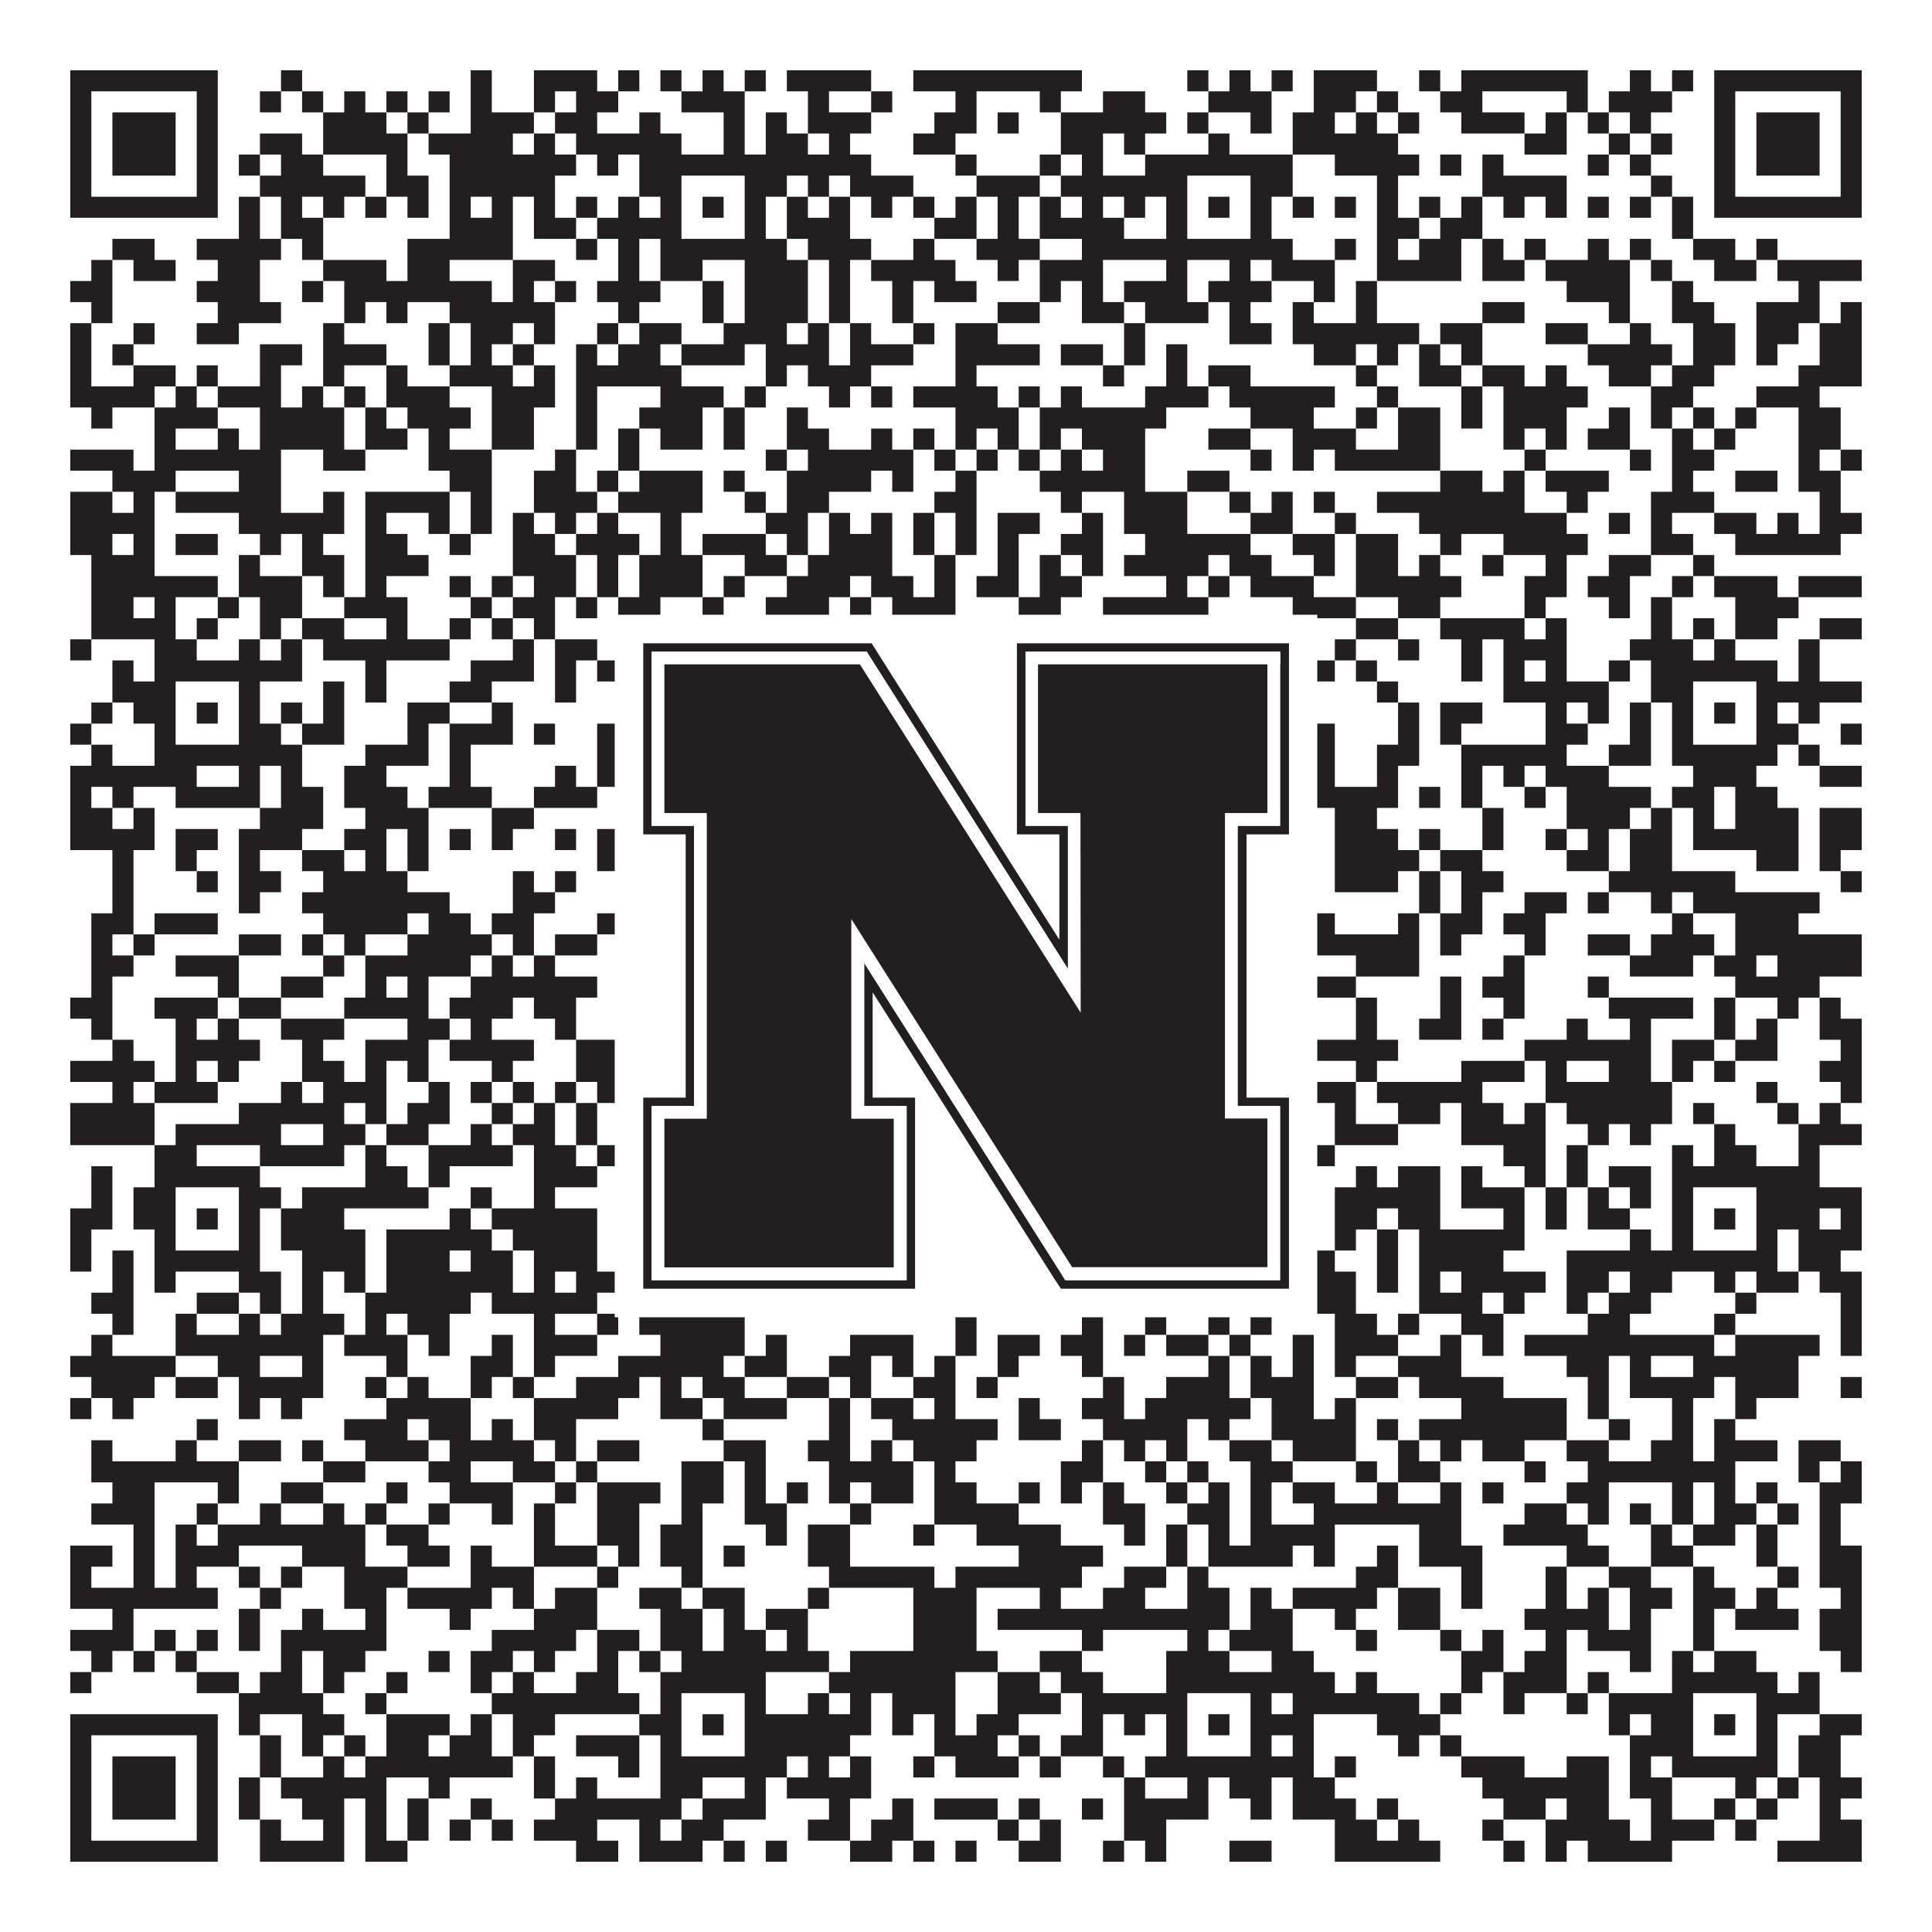 <?xml version="1.0"?>
<svg xmlns="http://www.w3.org/2000/svg" xmlns:xlink="http://www.w3.org/1999/xlink" version="1.1" width="1100px" height="1100px" viewBox="0 0 1100 1100"><rect x="0" y="0" width="1100" height="1100" fill="#ffffff" fill-opacity="1"/><path fill="#231f20" fill-opacity="1" d="M40,40L124,40L124,52L40,52ZM160,40L172,40L172,52L160,52ZM268,40L280,40L280,52L268,52ZM304,40L340,40L340,52L304,52ZM352,40L364,40L364,52L352,52ZM376,40L388,40L388,52L376,52ZM400,40L412,40L412,52L400,52ZM424,40L436,40L436,52L424,52ZM448,40L496,40L496,52L448,52ZM520,40L616,40L616,52L520,52ZM676,40L688,40L688,52L676,52ZM700,40L712,40L712,52L700,52ZM724,40L736,40L736,52L724,52ZM748,40L784,40L784,52L748,52ZM808,40L820,40L820,52L808,52ZM832,40L904,40L904,52L832,52ZM928,40L940,40L940,52L928,52ZM952,40L964,40L964,52L952,52ZM976,40L1060,40L1060,52L976,52ZM40,52L52,52L52,64L40,64ZM112,52L124,52L124,64L112,64ZM148,52L160,52L160,64L148,64ZM172,52L184,52L184,64L172,64ZM196,52L208,52L208,64L196,64ZM220,52L232,52L232,64L220,64ZM244,52L256,52L256,64L244,64ZM268,52L280,52L280,64L268,64ZM304,52L316,52L316,64L304,64ZM328,52L352,52L352,64L328,64ZM388,52L424,52L424,64L388,64ZM460,52L472,52L472,64L460,64ZM496,52L508,52L508,64L496,64ZM544,52L556,52L556,64L544,64ZM592,52L604,52L604,64L592,64ZM628,52L652,52L652,64L628,64ZM688,52L724,52L724,64L688,64ZM748,52L772,52L772,64L748,64ZM784,52L796,52L796,64L784,64ZM820,52L844,52L844,64L820,64ZM892,52L904,52L904,64L892,64ZM916,52L952,52L952,64L916,64ZM976,52L988,52L988,64L976,64ZM1048,52L1060,52L1060,64L1048,64ZM40,64L52,64L52,76L40,76ZM64,64L100,64L100,76L64,76ZM112,64L124,64L124,76L112,76ZM184,64L220,64L220,76L184,76ZM232,64L244,64L244,76L232,76ZM268,64L304,64L304,76L268,76ZM316,64L340,64L340,76L316,76ZM364,64L376,64L376,76L364,76ZM412,64L424,64L424,76L412,76ZM436,64L448,64L448,76L436,76ZM460,64L496,64L496,76L460,76ZM532,64L556,64L556,76L532,76ZM568,64L580,64L580,76L568,76ZM604,64L664,64L664,76L604,76ZM676,64L688,64L688,76L676,76ZM712,64L724,64L724,76L712,76ZM736,64L760,64L760,76L736,76ZM772,64L784,64L784,76L772,76ZM796,64L808,64L808,76L796,76ZM832,64L868,64L868,76L832,76ZM880,64L892,64L892,76L880,76ZM904,64L916,64L916,76L904,76ZM928,64L940,64L940,76L928,76ZM976,64L988,64L988,76L976,76ZM1000,64L1036,64L1036,76L1000,76ZM1048,64L1060,64L1060,76L1048,76ZM40,76L52,76L52,88L40,88ZM64,76L100,76L100,88L64,88ZM112,76L124,76L124,88L112,88ZM148,76L172,76L172,88L148,88ZM184,76L232,76L232,88L184,88ZM244,76L292,76L292,88L244,88ZM304,76L316,76L316,88L304,88ZM328,76L388,76L388,88L328,88ZM412,76L424,76L424,88L412,88ZM436,76L460,76L460,88L436,88ZM472,76L484,76L484,88L472,88ZM520,76L544,76L544,88L520,88ZM604,76L628,76L628,88L604,88ZM640,76L652,76L652,88L640,88ZM688,76L700,76L700,88L688,88ZM736,76L796,76L796,88L736,88ZM868,76L892,76L892,88L868,88ZM916,76L928,76L928,88L916,88ZM940,76L952,76L952,88L940,88ZM976,76L988,76L988,88L976,88ZM1000,76L1036,76L1036,88L1000,88ZM1048,76L1060,76L1060,88L1048,88ZM40,88L52,88L52,100L40,100ZM64,88L100,88L100,100L64,100ZM112,88L124,88L124,100L112,100ZM136,88L148,88L148,100L136,100ZM160,88L184,88L184,100L160,100ZM220,88L232,88L232,100L220,100ZM256,88L328,88L328,100L256,100ZM340,88L352,88L352,100L340,100ZM364,88L496,88L496,100L364,100ZM544,88L556,88L556,100L544,100ZM592,88L604,88L604,100L592,100ZM616,88L628,88L628,100L616,100ZM652,88L736,88L736,100L652,100ZM760,88L808,88L808,100L760,100ZM820,88L832,88L832,100L820,100ZM844,88L856,88L856,100L844,100ZM904,88L916,88L916,100L904,100ZM928,88L940,88L940,100L928,100ZM976,88L988,88L988,100L976,100ZM1000,88L1036,88L1036,100L1000,100ZM1048,88L1060,88L1060,100L1048,100ZM40,100L52,100L52,112L40,112ZM112,100L124,100L124,112L112,112ZM148,100L208,100L208,112L148,112ZM220,100L244,100L244,112L220,112ZM256,100L316,100L316,112L256,112ZM364,100L388,100L388,112L364,112ZM424,100L448,100L448,112L424,112ZM460,100L472,100L472,112L460,112ZM484,100L520,100L520,112L484,112ZM556,100L592,100L592,112L556,112ZM604,100L676,100L676,112L604,112ZM712,100L736,100L736,112L712,112ZM784,100L796,100L796,112L784,112ZM844,100L892,100L892,112L844,112ZM940,100L952,100L952,112L940,112ZM976,100L988,100L988,112L976,112ZM1048,100L1060,100L1060,112L1048,112ZM40,112L124,112L124,124L40,124ZM136,112L148,112L148,124L136,124ZM160,112L172,112L172,124L160,124ZM184,112L196,112L196,124L184,124ZM208,112L220,112L220,124L208,124ZM232,112L244,112L244,124L232,124ZM256,112L268,112L268,124L256,124ZM280,112L292,112L292,124L280,124ZM304,112L316,112L316,124L304,124ZM328,112L340,112L340,124L328,124ZM352,112L364,112L364,124L352,124ZM376,112L388,112L388,124L376,124ZM400,112L412,112L412,124L400,124ZM424,112L436,112L436,124L424,124ZM448,112L460,112L460,124L448,124ZM472,112L484,112L484,124L472,124ZM496,112L508,112L508,124L496,124ZM520,112L532,112L532,124L520,124ZM544,112L556,112L556,124L544,124ZM568,112L580,112L580,124L568,124ZM592,112L604,112L604,124L592,124ZM616,112L628,112L628,124L616,124ZM640,112L652,112L652,124L640,124ZM664,112L676,112L676,124L664,124ZM688,112L700,112L700,124L688,124ZM712,112L724,112L724,124L712,124ZM736,112L748,112L748,124L736,124ZM760,112L772,112L772,124L760,124ZM784,112L796,112L796,124L784,124ZM808,112L820,112L820,124L808,124ZM832,112L844,112L844,124L832,124ZM856,112L868,112L868,124L856,124ZM880,112L892,112L892,124L880,124ZM904,112L916,112L916,124L904,124ZM928,112L940,112L940,124L928,124ZM952,112L964,112L964,124L952,124ZM976,112L1060,112L1060,124L976,124ZM136,124L148,124L148,136L136,136ZM160,124L184,124L184,136L160,136ZM256,124L292,124L292,136L256,136ZM304,124L328,124L328,136L304,136ZM340,124L388,124L388,136L340,136ZM424,124L436,124L436,136L424,136ZM448,124L484,124L484,136L448,136ZM532,124L556,124L556,136L532,136ZM568,124L580,124L580,136L568,136ZM592,124L640,124L640,136L592,136ZM664,124L676,124L676,136L664,136ZM712,124L724,124L724,136L712,136ZM784,124L808,124L808,136L784,136ZM820,124L844,124L844,136L820,136ZM952,124L964,124L964,136L952,136ZM64,136L88,136L88,148L64,148ZM112,136L160,136L160,148L112,148ZM172,136L184,136L184,148L172,148ZM232,136L292,136L292,148L232,148ZM328,136L340,136L340,148L328,148ZM352,136L364,136L364,148L352,148ZM376,136L448,136L448,148L376,148ZM460,136L496,136L496,148L460,148ZM520,136L532,136L532,148L520,148ZM556,136L592,136L592,148L556,148ZM616,136L736,136L736,148L616,148ZM760,136L772,136L772,148L760,148ZM784,136L796,136L796,148L784,148ZM808,136L832,136L832,148L808,148ZM844,136L856,136L856,148L844,148ZM868,136L880,136L880,148L868,148ZM904,136L916,136L916,148L904,148ZM928,136L940,136L940,148L928,148ZM964,136L988,136L988,148L964,148ZM1000,136L1012,136L1012,148L1000,148ZM52,148L64,148L64,160L52,160ZM76,148L100,148L100,160L76,160ZM124,148L148,148L148,160L124,160ZM184,148L220,148L220,160L184,160ZM232,148L256,148L256,160L232,160ZM292,148L316,148L316,160L292,160ZM352,148L364,148L364,160L352,160ZM376,148L400,148L400,160L376,160ZM424,148L460,148L460,160L424,160ZM472,148L484,148L484,160L472,160ZM496,148L544,148L544,160L496,160ZM568,148L580,148L580,160L568,160ZM592,148L628,148L628,160L592,160ZM664,148L676,148L676,160L664,160ZM700,148L712,148L712,160L700,160ZM724,148L760,148L760,160L724,160ZM784,148L832,148L832,160L784,160ZM844,148L868,148L868,160L844,160ZM880,148L928,148L928,160L880,160ZM940,148L952,148L952,160L940,160ZM976,148L1000,148L1000,160L976,160ZM1012,148L1060,148L1060,160L1012,160ZM40,160L64,160L64,172L40,172ZM112,160L148,160L148,172L112,172ZM172,160L184,160L184,172L172,172ZM196,160L280,160L280,172L196,172ZM292,160L304,160L304,172L292,172ZM316,160L328,160L328,172L316,172ZM340,160L376,160L376,172L340,172ZM400,160L412,160L412,172L400,172ZM424,160L460,160L460,172L424,172ZM472,160L484,160L484,172L472,172ZM508,160L520,160L520,172L508,172ZM532,160L556,160L556,172L532,172ZM592,160L604,160L604,172L592,172ZM616,160L628,160L628,172L616,172ZM640,160L676,160L676,172L640,172ZM688,160L724,160L724,172L688,172ZM748,160L760,160L760,172L748,172ZM772,160L784,160L784,172L772,172ZM892,160L928,160L928,172L892,172ZM952,160L964,160L964,172L952,172ZM1024,160L1036,160L1036,172L1024,172ZM52,172L64,172L64,184L52,184ZM124,172L160,172L160,184L124,184ZM196,172L208,172L208,184L196,184ZM220,172L232,172L232,184L220,184ZM256,172L316,172L316,184L256,184ZM352,172L364,172L364,184L352,184ZM400,172L412,172L412,184L400,184ZM424,172L460,172L460,184L424,184ZM472,172L484,172L484,184L472,184ZM508,172L520,172L520,184L508,184ZM568,172L592,172L592,184L568,184ZM616,172L640,172L640,184L616,184ZM652,172L688,172L688,184L652,184ZM700,172L712,172L712,184L700,184ZM736,172L748,172L748,184L736,184ZM772,172L784,172L784,184L772,184ZM844,172L868,172L868,184L844,184ZM916,172L928,172L928,184L916,184ZM952,172L976,172L976,184L952,184ZM1000,172L1036,172L1036,184L1000,184ZM1048,172L1060,172L1060,184L1048,184ZM40,184L52,184L52,196L40,196ZM76,184L88,184L88,196L76,196ZM112,184L136,184L136,196L112,196ZM184,184L196,184L196,196L184,196ZM244,184L256,184L256,196L244,196ZM268,184L292,184L292,196L268,196ZM304,184L316,184L316,196L304,196ZM340,184L352,184L352,196L340,196ZM364,184L388,184L388,196L364,196ZM412,184L448,184L448,196L412,196ZM460,184L472,184L472,196L460,196ZM484,184L496,184L496,196L484,196ZM520,184L532,184L532,196L520,196ZM544,184L568,184L568,196L544,196ZM640,184L652,184L652,196L640,196ZM700,184L724,184L724,196L700,196ZM736,184L808,184L808,196L736,196ZM820,184L844,184L844,196L820,196ZM880,184L904,184L904,196L880,196ZM928,184L940,184L940,196L928,196ZM964,184L988,184L988,196L964,196ZM1000,184L1024,184L1024,196L1000,196ZM1036,184L1060,184L1060,196L1036,196ZM40,196L52,196L52,208L40,208ZM64,196L76,196L76,208L64,208ZM148,196L172,196L172,208L148,208ZM184,196L220,196L220,208L184,208ZM244,196L256,196L256,208L244,208ZM268,196L280,196L280,208L268,208ZM292,196L304,196L304,208L292,208ZM328,196L340,196L340,208L328,208ZM352,196L376,196L376,208L352,208ZM388,196L424,196L424,208L388,208ZM436,196L472,196L472,208L436,208ZM484,196L520,196L520,208L484,208ZM544,196L592,196L592,208L544,208ZM604,196L628,196L628,208L604,208ZM640,196L652,196L652,208L640,208ZM664,196L676,196L676,208L664,208ZM748,196L772,196L772,208L748,208ZM784,196L796,196L796,208L784,208ZM808,196L820,196L820,208L808,208ZM832,196L844,196L844,208L832,208ZM904,196L952,196L952,208L904,208ZM964,196L988,196L988,208L964,208ZM1000,196L1012,196L1012,208L1000,208ZM1036,196L1060,196L1060,208L1036,208ZM40,208L52,208L52,220L40,220ZM76,208L100,208L100,220L76,220ZM112,208L124,208L124,220L112,220ZM148,208L160,208L160,220L148,220ZM184,208L196,208L196,220L184,220ZM220,208L232,208L232,220L220,220ZM256,208L292,208L292,220L256,220ZM304,208L316,208L316,220L304,220ZM328,208L388,208L388,220L328,220ZM436,208L448,208L448,220L436,220ZM460,208L496,208L496,220L460,220ZM544,208L556,208L556,220L544,220ZM628,208L640,208L640,220L628,220ZM664,208L676,208L676,220L664,220ZM688,208L712,208L712,220L688,220ZM772,208L784,208L784,220L772,220ZM808,208L832,208L832,220L808,220ZM844,208L868,208L868,220L844,220ZM880,208L892,208L892,220L880,220ZM916,208L940,208L940,220L916,220ZM952,208L976,208L976,220L952,220ZM1024,208L1060,208L1060,220L1024,220ZM40,220L88,220L88,232L40,232ZM100,220L112,220L112,232L100,232ZM124,220L160,220L160,232L124,232ZM172,220L184,220L184,232L172,232ZM196,220L208,220L208,232L196,232ZM220,220L256,220L256,232L220,232ZM280,220L316,220L316,232L280,232ZM328,220L340,220L340,232L328,232ZM376,220L412,220L412,232L376,232ZM424,220L436,220L436,232L424,232ZM472,220L484,220L484,232L472,232ZM496,220L508,220L508,232L496,232ZM520,220L568,220L568,232L520,232ZM580,220L592,220L592,232L580,232ZM604,220L616,220L616,232L604,232ZM652,220L688,220L688,232L652,232ZM700,220L760,220L760,232L700,232ZM784,220L796,220L796,232L784,232ZM832,220L844,220L844,232L832,232ZM856,220L904,220L904,232L856,232ZM940,220L964,220L964,232L940,232ZM1000,220L1036,220L1036,232L1000,232ZM52,232L64,232L64,244L52,244ZM88,232L124,232L124,244L88,244ZM148,232L196,232L196,244L148,244ZM208,232L220,232L220,244L208,244ZM232,232L268,232L268,244L232,244ZM280,232L304,232L304,244L280,244ZM328,232L340,232L340,244L328,244ZM364,232L400,232L400,244L364,244ZM412,232L424,232L424,244L412,244ZM448,232L460,232L460,244L448,244ZM544,232L580,232L580,244L544,244ZM592,232L664,232L664,244L592,244ZM712,232L748,232L748,244L712,244ZM772,232L784,232L784,244L772,244ZM796,232L820,232L820,244L796,244ZM832,232L844,232L844,244L832,244ZM856,232L892,232L892,244L856,244ZM916,232L928,232L928,244L916,244ZM940,232L952,232L952,244L940,244ZM964,232L976,232L976,244L964,244ZM988,232L1000,232L1000,244L988,244ZM1024,232L1048,232L1048,244L1024,244ZM88,244L100,244L100,256L88,256ZM124,244L136,244L136,256L124,256ZM148,244L196,244L196,256L148,256ZM208,244L232,244L232,256L208,256ZM244,244L256,244L256,256L244,256ZM280,244L304,244L304,256L280,256ZM328,244L340,244L340,256L328,256ZM352,244L364,244L364,256L352,256ZM376,244L400,244L400,256L376,256ZM412,244L424,244L424,256L412,256ZM448,244L472,244L472,256L448,256ZM496,244L508,244L508,256L496,256ZM520,244L532,244L532,256L520,256ZM544,244L556,244L556,256L544,256ZM568,244L580,244L580,256L568,256ZM592,244L604,244L604,256L592,256ZM616,244L652,244L652,256L616,256ZM688,244L712,244L712,256L688,256ZM736,244L772,244L772,256L736,256ZM796,244L820,244L820,256L796,256ZM856,244L868,244L868,256L856,256ZM880,244L892,244L892,256L880,256ZM904,244L928,244L928,256L904,256ZM952,244L964,244L964,256L952,256ZM976,244L988,244L988,256L976,256ZM1024,244L1048,244L1048,256L1024,256ZM40,256L76,256L76,268L40,268ZM88,256L160,256L160,268L88,268ZM184,256L208,256L208,268L184,268ZM244,256L280,256L280,268L244,268ZM316,256L328,256L328,268L316,268ZM352,256L364,256L364,268L352,268ZM436,256L448,256L448,268L436,268ZM460,256L520,256L520,268L460,268ZM532,256L544,256L544,268L532,268ZM556,256L568,256L568,268L556,268ZM580,256L592,256L592,268L580,268ZM604,256L616,256L616,268L604,268ZM628,256L652,256L652,268L628,268ZM712,256L724,256L724,268L712,268ZM736,256L748,256L748,268L736,268ZM760,256L820,256L820,268L760,268ZM868,256L880,256L880,268L868,268ZM928,256L940,256L940,268L928,268ZM952,256L976,256L976,268L952,268ZM1024,256L1036,256L1036,268L1024,268ZM1048,256L1060,256L1060,268L1048,268ZM64,268L100,268L100,280L64,280ZM136,268L160,268L160,280L136,280ZM256,268L280,268L280,280L256,280ZM304,268L328,268L328,280L304,280ZM340,268L352,268L352,280L340,280ZM364,268L400,268L400,280L364,280ZM412,268L424,268L424,280L412,280ZM448,268L496,268L496,280L448,280ZM508,268L520,268L520,280L508,280ZM544,268L556,268L556,280L544,280ZM592,268L652,268L652,280L592,280ZM676,268L700,268L700,280L676,280ZM820,268L844,268L844,280L820,280ZM856,268L868,268L868,280L856,280ZM880,268L916,268L916,280L880,280ZM952,268L964,268L964,280L952,280ZM988,268L1012,268L1012,280L988,280ZM1024,268L1048,268L1048,280L1024,280ZM40,280L64,280L64,292L40,292ZM76,280L88,280L88,292L76,292ZM100,280L160,280L160,292L100,292ZM184,280L196,280L196,292L184,292ZM208,280L256,280L256,292L208,292ZM268,280L280,280L280,292L268,292ZM304,280L340,280L340,292L304,292ZM352,280L400,280L400,292L352,292ZM424,280L436,280L436,292L424,292ZM448,280L472,280L472,292L448,292ZM532,280L556,280L556,292L532,292ZM604,280L616,280L616,292L604,292ZM640,280L676,280L676,292L640,292ZM700,280L712,280L712,292L700,292ZM724,280L736,280L736,292L724,292ZM748,280L760,280L760,292L748,292ZM784,280L868,280L868,292L784,292ZM892,280L904,280L904,292L892,292ZM940,280L976,280L976,292L940,292ZM1036,280L1048,280L1048,292L1036,292ZM40,292L88,292L88,304L40,304ZM136,292L196,292L196,304L136,304ZM208,292L220,292L220,304L208,304ZM244,292L256,292L256,304L244,304ZM268,292L280,292L280,304L268,304ZM292,292L304,292L304,304L292,304ZM316,292L328,292L328,304L316,304ZM340,292L352,292L352,304L340,304ZM376,292L388,292L388,304L376,304ZM436,292L460,292L460,304L436,304ZM472,292L484,292L484,304L472,304ZM496,292L508,292L508,304L496,304ZM520,292L532,292L532,304L520,304ZM544,292L556,292L556,304L544,304ZM568,292L592,292L592,304L568,304ZM616,292L628,292L628,304L616,304ZM640,292L676,292L676,304L640,304ZM712,292L736,292L736,304L712,304ZM760,292L772,292L772,304L760,304ZM808,292L892,292L892,304L808,304ZM916,292L928,292L928,304L916,304ZM940,292L952,292L952,304L940,304ZM976,292L1000,292L1000,304L976,304ZM1012,292L1024,292L1024,304L1012,304ZM1036,292L1060,292L1060,304L1036,304ZM40,304L64,304L64,316L40,316ZM76,304L88,304L88,316L76,316ZM100,304L124,304L124,316L100,316ZM148,304L160,304L160,316L148,316ZM172,304L184,304L184,316L172,316ZM208,304L232,304L232,316L208,316ZM256,304L268,304L268,316L256,316ZM292,304L316,304L316,316L292,316ZM328,304L364,304L364,316L328,316ZM376,304L388,304L388,316L376,316ZM400,304L436,304L436,316L400,316ZM448,304L460,304L460,316L448,316ZM472,304L508,304L508,316L472,316ZM520,304L532,304L532,316L520,316ZM544,304L556,304L556,316L544,316ZM568,304L580,304L580,316L568,316ZM604,304L628,304L628,316L604,316ZM652,304L712,304L712,316L652,316ZM736,304L760,304L760,316L736,316ZM772,304L796,304L796,316L772,316ZM820,304L832,304L832,316L820,316ZM856,304L904,304L904,316L856,316ZM940,304L964,304L964,316L940,316ZM988,304L1048,304L1048,316L988,316ZM52,316L88,316L88,328L52,328ZM136,316L148,316L148,328L136,328ZM172,316L196,316L196,328L172,328ZM208,316L244,316L244,328L208,328ZM292,316L328,316L328,328L292,328ZM340,316L352,316L352,328L340,328ZM364,316L400,316L400,328L364,328ZM424,316L448,316L448,328L424,328ZM460,316L508,316L508,328L460,328ZM532,316L544,316L544,328L532,328ZM568,316L580,316L580,328L568,328ZM592,316L604,316L604,328L592,328ZM616,316L628,316L628,328L616,328ZM640,316L688,316L688,328L640,328ZM700,316L724,316L724,328L700,328ZM748,316L760,316L760,328L748,328ZM772,316L796,316L796,328L772,328ZM808,316L820,316L820,328L808,328ZM844,316L856,316L856,328L844,328ZM880,316L892,316L892,328L880,328ZM916,316L940,316L940,328L916,328ZM964,316L976,316L976,328L964,328ZM52,328L124,328L124,340L52,340ZM136,328L172,328L172,340L136,340ZM184,328L196,328L196,340L184,340ZM208,328L220,328L220,340L208,340ZM256,328L268,328L268,340L256,340ZM280,328L292,328L292,340L280,340ZM304,328L328,328L328,340L304,340ZM340,328L352,328L352,340L340,340ZM364,328L400,328L400,340L364,340ZM412,328L424,328L424,340L412,340ZM448,328L484,328L484,340L448,340ZM496,328L520,328L520,340L496,340ZM532,328L544,328L544,340L532,340ZM556,328L580,328L580,340L556,340ZM592,328L616,328L616,340L592,340ZM664,328L676,328L676,340L664,340ZM688,328L700,328L700,340L688,340ZM712,328L748,328L748,340L712,340ZM772,328L832,328L832,340L772,340ZM868,328L892,328L892,340L868,340ZM904,328L928,328L928,340L904,340ZM952,328L964,328L964,340L952,340ZM976,328L1012,328L1012,340L976,340ZM1024,328L1060,328L1060,340L1024,340ZM52,340L76,340L76,352L52,352ZM88,340L100,340L100,352L88,352ZM124,340L136,340L136,352L124,352ZM148,340L172,340L172,352L148,352ZM196,340L232,340L232,352L196,352ZM268,340L280,340L280,352L268,352ZM292,340L316,340L316,352L292,352ZM328,340L340,340L340,352L328,352ZM352,340L376,340L376,352L352,352ZM400,340L412,340L412,352L400,352ZM436,340L472,340L472,352L436,352ZM484,340L496,340L496,352L484,352ZM508,340L544,340L544,352L508,352ZM580,340L604,340L604,352L580,352ZM628,340L688,340L688,352L628,352ZM736,340L772,340L772,352L736,352ZM796,340L820,340L820,352L796,352ZM868,340L880,340L880,352L868,352ZM916,340L928,340L928,352L916,352ZM940,340L952,340L952,352L940,352ZM988,340L1024,340L1024,352L988,352ZM52,352L100,352L100,364L52,364ZM112,352L124,352L124,364L112,364ZM148,352L160,352L160,364L148,364ZM172,352L196,352L196,364L172,364ZM220,352L232,352L232,364L220,364ZM256,352L268,352L268,364L256,364ZM280,352L292,352L292,364L280,364ZM304,352L316,352L316,364L304,364ZM388,352L424,352L424,364L388,364ZM436,352L460,352L460,364L436,364ZM472,352L484,352L484,364L472,364ZM496,352L544,352L544,364L496,364ZM568,352L580,352L580,364L568,364ZM616,352L640,352L640,364L616,364ZM664,352L676,352L676,364L664,364ZM688,352L748,352L748,364L688,364ZM772,352L796,352L796,364L772,364ZM820,352L868,352L868,364L820,364ZM880,352L892,352L892,364L880,364ZM940,352L952,352L952,364L940,364ZM964,352L976,352L976,364L964,364ZM988,352L1012,352L1012,364L988,364ZM1036,352L1060,352L1060,364L1036,364ZM40,364L52,364L52,376L40,376ZM88,364L112,364L112,376L88,376ZM136,364L148,364L148,376L136,376ZM160,364L172,364L172,376L160,376ZM184,364L256,364L256,376L184,376ZM292,364L304,364L304,376L292,376ZM316,364L340,364L340,376L316,376ZM376,364L388,364L388,376L376,376ZM400,364L436,364L436,376L400,376ZM472,364L508,364L508,376L472,376ZM532,364L568,364L568,376L532,376ZM580,364L640,364L640,376L580,376ZM652,364L688,364L688,376L652,376ZM712,364L736,364L736,376L712,376ZM760,364L772,364L772,376L760,376ZM796,364L808,364L808,376L796,376ZM832,364L844,364L844,376L832,376ZM856,364L892,364L892,376L856,376ZM928,364L964,364L964,376L928,376ZM976,364L988,364L988,376L976,376ZM1024,364L1036,364L1036,376L1024,376ZM64,376L76,376L76,388L64,388ZM88,376L172,376L172,388L88,388ZM208,376L220,376L220,388L208,388ZM268,376L304,376L304,388L268,388ZM316,376L328,376L328,388L316,388ZM340,376L352,376L352,388L340,388ZM364,376L460,376L460,388L364,388ZM484,376L532,376L532,388L484,388ZM568,376L628,376L628,388L568,388ZM640,376L760,376L760,388L640,388ZM772,376L784,376L784,388L772,388ZM832,376L844,376L844,388L832,388ZM856,376L868,376L868,388L856,388ZM880,376L892,376L892,388L880,388ZM916,376L928,376L928,388L916,388ZM940,376L1012,376L1012,388L940,388ZM1024,376L1036,376L1036,388L1024,388ZM64,388L100,388L100,400L64,400ZM136,388L148,388L148,400L136,400ZM184,388L196,388L196,400L184,400ZM208,388L220,388L220,400L208,400ZM256,388L280,388L280,400L256,400ZM316,388L328,388L328,400L316,400ZM376,388L388,388L388,400L376,400ZM424,388L460,388L460,400L424,400ZM532,388L544,388L544,400L532,400ZM556,388L568,388L568,400L556,400ZM580,388L592,388L592,400L580,400ZM616,388L628,388L628,400L616,400ZM664,388L676,388L676,400L664,400ZM712,388L724,388L724,400L712,400ZM784,388L796,388L796,400L784,400ZM856,388L916,388L916,400L856,400ZM940,388L964,388L964,400L940,400ZM1000,388L1060,388L1060,400L1000,400ZM52,400L64,400L64,412L52,412ZM76,400L100,400L100,412L76,412ZM112,400L124,400L124,412L112,412ZM136,400L148,400L148,412L136,412ZM160,400L172,400L172,412L160,412ZM184,400L196,400L196,412L184,412ZM232,400L256,400L256,412L232,412ZM280,400L292,400L292,412L280,412ZM376,400L388,400L388,412L376,412ZM400,400L412,400L412,412L400,412ZM424,400L508,400L508,412L424,412ZM520,400L544,400L544,412L520,412ZM556,400L580,400L580,412L556,412ZM592,400L628,400L628,412L592,412ZM652,400L676,400L676,412L652,412ZM688,400L700,400L700,412L688,412ZM712,400L748,400L748,412L712,412ZM796,400L808,400L808,412L796,412ZM820,400L844,400L844,412L820,412ZM880,400L892,400L892,412L880,412ZM904,400L916,400L916,412L904,412ZM928,400L940,400L940,412L928,412ZM952,400L964,400L964,412L952,412ZM976,400L988,400L988,412L976,412ZM1000,400L1012,400L1012,412L1000,412ZM1024,400L1036,400L1036,412L1024,412ZM40,412L52,412L52,424L40,424ZM88,412L100,412L100,424L88,424ZM136,412L160,412L160,424L136,424ZM172,412L196,412L196,424L172,424ZM232,412L244,412L244,424L232,424ZM256,412L292,412L292,424L256,424ZM304,412L316,412L316,424L304,424ZM340,412L364,412L364,424L340,424ZM376,412L388,412L388,424L376,424ZM424,412L436,412L436,424L424,424ZM484,412L496,412L496,424L484,424ZM532,412L544,412L544,424L532,424ZM556,412L568,412L568,424L556,424ZM592,412L604,412L604,424L592,424ZM628,412L640,412L640,424L628,424ZM652,412L676,412L676,424L652,424ZM712,412L724,412L724,424L712,424ZM748,412L760,412L760,424L748,424ZM796,412L808,412L808,424L796,424ZM820,412L832,412L832,424L820,424ZM880,412L904,412L904,424L880,424ZM928,412L940,412L940,424L928,424ZM952,412L964,412L964,424L952,424ZM1000,412L1024,412L1024,424L1000,424ZM1048,412L1060,412L1060,424L1048,424ZM52,424L64,424L64,436L52,436ZM88,424L172,424L172,436L88,436ZM208,424L244,424L244,436L208,436ZM256,424L268,424L268,436L256,436ZM340,424L352,424L352,436L340,436ZM364,424L472,424L472,436L364,436ZM484,424L496,424L496,436L484,436ZM520,424L532,424L532,436L520,436ZM556,424L568,424L568,436L556,436ZM580,424L592,424L592,436L580,436ZM604,424L628,424L628,436L604,436ZM640,424L724,424L724,436L640,436ZM748,424L760,424L760,436L748,436ZM784,424L808,424L808,436L784,436ZM832,424L892,424L892,436L832,436ZM916,424L940,424L940,436L916,436ZM952,424L1012,424L1012,436L952,436ZM1024,424L1036,424L1036,436L1024,436ZM40,436L112,436L112,448L40,448ZM136,436L148,436L148,448L136,448ZM160,436L172,436L172,448L160,448ZM196,436L220,436L220,448L196,448ZM256,436L268,436L268,448L256,448ZM316,436L328,436L328,448L316,448ZM340,436L352,436L352,448L340,448ZM364,436L388,436L388,448L364,448ZM412,436L424,436L424,448L412,448ZM448,436L472,436L472,448L448,448ZM484,436L520,436L520,448L484,448ZM532,436L544,436L544,448L532,448ZM592,436L628,436L628,448L592,448ZM652,436L664,436L664,448L652,448ZM676,436L712,436L712,448L676,448ZM724,436L736,436L736,448L724,448ZM748,436L760,436L760,448L748,448ZM784,436L796,436L796,448L784,448ZM832,436L844,436L844,448L832,448ZM856,436L868,436L868,448L856,448ZM880,436L916,436L916,448L880,448ZM964,436L1000,436L1000,448L964,448ZM1036,436L1060,436L1060,448L1036,448ZM40,448L52,448L52,460L40,460ZM64,448L76,448L76,460L64,460ZM100,448L148,448L148,460L100,460ZM160,448L184,448L184,460L160,460ZM196,448L232,448L232,460L196,460ZM244,448L280,448L280,460L244,460ZM304,448L340,448L340,460L304,460ZM352,448L376,448L376,460L352,460ZM400,448L412,448L412,460L400,460ZM424,448L436,448L436,460L424,460ZM448,448L472,448L472,460L448,460ZM496,448L532,448L532,460L496,460ZM556,448L568,448L568,460L556,460ZM592,448L604,448L604,460L592,460ZM616,448L652,448L652,460L616,460ZM676,448L688,448L688,460L676,460ZM736,448L796,448L796,460L736,460ZM808,448L820,448L820,460L808,460ZM832,448L844,448L844,460L832,460ZM868,448L880,448L880,460L868,460ZM892,448L940,448L940,460L892,460ZM952,448L976,448L976,460L952,460ZM988,448L1012,448L1012,460L988,460ZM40,460L64,460L64,472L40,472ZM76,460L88,460L88,472L76,472ZM148,460L184,460L184,472L148,472ZM208,460L244,460L244,472L208,472ZM280,460L304,460L304,472L280,472ZM352,460L400,460L400,472L352,472ZM424,460L472,460L472,472L424,472ZM496,460L508,460L508,472L496,472ZM520,460L544,460L544,472L520,472ZM568,460L580,460L580,472L568,472ZM604,460L616,460L616,472L604,472ZM628,460L664,460L664,472L628,472ZM676,460L724,460L724,472L676,472ZM736,460L748,460L748,472L736,472ZM760,460L784,460L784,472L760,472ZM844,460L856,460L856,472L844,472ZM892,460L928,460L928,472L892,472ZM940,460L952,460L952,472L940,472ZM964,460L976,460L976,472L964,472ZM988,460L1024,460L1024,472L988,472ZM1036,460L1060,460L1060,472L1036,472ZM40,472L88,472L88,484L40,484ZM100,472L124,472L124,484L100,484ZM136,472L172,472L172,484L136,484ZM196,472L220,472L220,484L196,484ZM232,472L244,472L244,484L232,484ZM256,472L268,472L268,484L256,484ZM280,472L292,472L292,484L280,484ZM316,472L328,472L328,484L316,484ZM340,472L412,472L412,484L340,484ZM424,472L436,472L436,484L424,484ZM448,472L460,472L460,484L448,484ZM484,472L508,472L508,484L484,484ZM544,472L556,472L556,484L544,484ZM580,472L592,472L592,484L580,484ZM628,472L688,472L688,484L628,484ZM700,472L712,472L712,484L700,484ZM736,472L748,472L748,484L736,484ZM760,472L796,472L796,484L760,484ZM808,472L820,472L820,484L808,484ZM844,472L856,472L856,484L844,484ZM880,472L892,472L892,484L880,484ZM904,472L916,472L916,484L904,484ZM928,472L952,472L952,484L928,484ZM964,472L1024,472L1024,484L964,484ZM1036,472L1060,472L1060,484L1036,484ZM64,484L76,484L76,496L64,496ZM100,484L112,484L112,496L100,496ZM136,484L148,484L148,496L136,496ZM172,484L196,484L196,496L172,496ZM208,484L220,484L220,496L208,496ZM232,484L244,484L244,496L232,496ZM340,484L352,484L352,496L340,496ZM364,484L388,484L388,496L364,496ZM400,484L424,484L424,496L400,496ZM436,484L472,484L472,496L436,496ZM496,484L508,484L508,496L496,496ZM556,484L592,484L592,496L556,496ZM628,484L652,484L652,496L628,496ZM664,484L688,484L688,496L664,496ZM700,484L712,484L712,496L700,496ZM760,484L808,484L808,496L760,496ZM820,484L844,484L844,496L820,496ZM892,484L916,484L916,496L892,496ZM928,484L952,484L952,496L928,496ZM1000,484L1024,484L1024,496L1000,496ZM1036,484L1048,484L1048,496L1036,496ZM64,496L76,496L76,508L64,508ZM112,496L124,496L124,508L112,508ZM136,496L160,496L160,508L136,508ZM184,496L232,496L232,508L184,508ZM292,496L304,496L304,508L292,508ZM316,496L328,496L328,508L316,508ZM376,496L388,496L388,508L376,508ZM400,496L412,496L412,508L400,508ZM424,496L436,496L436,508L424,508ZM448,496L472,496L472,508L448,508ZM508,496L532,496L532,508L508,508ZM544,496L556,496L556,508L544,508ZM580,496L592,496L592,508L580,508ZM604,496L616,496L616,508L604,508ZM652,496L664,496L664,508L652,508ZM676,496L700,496L700,508L676,508ZM724,496L736,496L736,508L724,508ZM760,496L796,496L796,508L760,508ZM808,496L820,496L820,508L808,508ZM832,496L856,496L856,508L832,508ZM916,496L988,496L988,508L916,508ZM1048,496L1060,496L1060,508L1048,508ZM64,508L76,508L76,520L64,520ZM136,508L148,508L148,520L136,520ZM172,508L256,508L256,520L172,520ZM292,508L316,508L316,520L292,520ZM376,508L412,508L412,520L376,520ZM448,508L460,508L460,520L448,520ZM496,508L508,508L508,520L496,520ZM532,508L544,508L544,520L532,520ZM556,508L568,508L568,520L556,520ZM592,508L604,508L604,520L592,520ZM616,508L652,508L652,520L616,520ZM664,508L736,508L736,520L664,520ZM808,508L820,508L820,520L808,520ZM832,508L844,508L844,520L832,520ZM868,508L892,508L892,520L868,520ZM904,508L916,508L916,520L904,520ZM940,508L952,508L952,520L940,520ZM964,508L1036,508L1036,520L964,520ZM52,520L76,520L76,532L52,532ZM88,520L124,520L124,532L88,532ZM184,520L232,520L232,532L184,532ZM244,520L268,520L268,532L244,532ZM280,520L304,520L304,532L280,532ZM340,520L352,520L352,532L340,532ZM376,520L388,520L388,532L376,532ZM412,520L424,520L424,532L412,532ZM436,520L448,520L448,532L436,532ZM460,520L484,520L484,532L460,532ZM508,520L568,520L568,532L508,532ZM580,520L592,520L592,532L580,532ZM652,520L676,520L676,532L652,532ZM724,520L760,520L760,532L724,532ZM796,520L808,520L808,532L796,532ZM820,520L844,520L844,532L820,532ZM856,520L880,520L880,532L856,532ZM952,520L964,520L964,532L952,532ZM988,520L1024,520L1024,532L988,532ZM52,532L64,532L64,544L52,544ZM76,532L88,532L88,544L76,544ZM136,532L160,532L160,544L136,544ZM172,532L184,532L184,544L172,544ZM196,532L208,532L208,544L196,544ZM232,532L280,532L280,544L232,544ZM292,532L304,532L304,544L292,544ZM316,532L340,532L340,544L316,544ZM400,532L436,532L436,544L400,544ZM460,532L508,532L508,544L460,544ZM520,532L544,532L544,544L520,544ZM556,532L568,532L568,544L556,544ZM580,532L592,532L592,544L580,544ZM604,532L640,532L640,544L604,544ZM688,532L712,532L712,544L688,544ZM724,532L808,532L808,544L724,544ZM820,532L832,532L832,544L820,544ZM868,532L880,532L880,544L868,544ZM904,532L928,532L928,544L904,544ZM940,532L976,532L976,544L940,544ZM988,532L1060,532L1060,544L988,544ZM52,544L76,544L76,556L52,556ZM100,544L136,544L136,556L100,556ZM184,544L196,544L196,556L184,556ZM208,544L268,544L268,556L208,556ZM280,544L292,544L292,556L280,556ZM304,544L316,544L316,556L304,556ZM364,544L376,544L376,556L364,556ZM400,544L412,544L412,556L400,556ZM436,544L472,544L472,556L436,556ZM484,544L496,544L496,556L484,556ZM508,544L532,544L532,556L508,556ZM544,544L556,544L556,556L544,556ZM592,544L604,544L604,556L592,556ZM616,544L628,544L628,556L616,556ZM688,544L700,544L700,556L688,556ZM712,544L748,544L748,556L712,556ZM772,544L808,544L808,556L772,556ZM856,544L868,544L868,556L856,556ZM928,544L964,544L964,556L928,556ZM976,544L1000,544L1000,556L976,556ZM1012,544L1060,544L1060,556L1012,556ZM52,556L64,556L64,568L52,568ZM124,556L136,556L136,568L124,568ZM160,556L184,556L184,568L160,568ZM208,556L220,556L220,568L208,568ZM232,556L244,556L244,568L232,568ZM268,556L340,556L340,568L268,568ZM364,556L388,556L388,568L364,568ZM424,556L436,556L436,568L424,568ZM460,556L484,556L484,568L460,568ZM496,556L532,556L532,568L496,568ZM544,556L568,556L568,568L544,568ZM616,556L640,556L640,568L616,568ZM652,556L700,556L700,568L652,568ZM712,556L724,556L724,568L712,568ZM736,556L772,556L772,568L736,568ZM820,556L832,556L832,568L820,568ZM844,556L868,556L868,568L844,568ZM904,556L916,556L916,568L904,568ZM988,556L1036,556L1036,568L988,568ZM40,568L64,568L64,580L40,580ZM88,568L124,568L124,580L88,580ZM136,568L160,568L160,580L136,580ZM196,568L244,568L244,580L196,580ZM256,568L292,568L292,580L256,580ZM304,568L328,568L328,580L304,580ZM352,568L364,568L364,580L352,580ZM376,568L412,568L412,580L376,580ZM424,568L436,568L436,580L424,580ZM448,568L472,568L472,580L448,580ZM484,568L508,568L508,580L484,580ZM520,568L532,568L532,580L520,580ZM556,568L580,568L580,580L556,580ZM592,568L604,568L604,580L592,580ZM652,568L676,568L676,580L652,580ZM700,568L712,568L712,580L700,580ZM724,568L736,568L736,580L724,580ZM772,568L784,568L784,580L772,580ZM820,568L832,568L832,580L820,580ZM856,568L868,568L868,580L856,580ZM916,568L964,568L964,580L916,580ZM976,568L988,568L988,580L976,580ZM1012,568L1024,568L1024,580L1012,580ZM1036,568L1048,568L1048,580L1036,580ZM52,580L64,580L64,592L52,592ZM100,580L112,580L112,592L100,592ZM124,580L136,580L136,592L124,592ZM160,580L196,580L196,592L160,592ZM232,580L256,580L256,592L232,592ZM268,580L280,580L280,592L268,592ZM316,580L328,580L328,592L316,592ZM376,580L400,580L400,592L376,592ZM424,580L460,580L460,592L424,592ZM496,580L520,580L520,592L496,592ZM532,580L544,580L544,592L532,592ZM580,580L628,580L628,592L580,592ZM640,580L652,580L652,592L640,592ZM676,580L688,580L688,592L676,592ZM712,580L748,580L748,592L712,592ZM772,580L784,580L784,592L772,592ZM808,580L832,580L832,592L808,592ZM844,580L856,580L856,592L844,592ZM892,580L904,580L904,592L892,592ZM928,580L940,580L940,592L928,592ZM976,580L988,580L988,592L976,592ZM1000,580L1012,580L1012,592L1000,592ZM1036,580L1060,580L1060,592L1036,592ZM64,592L76,592L76,604L64,604ZM100,592L148,592L148,604L100,604ZM172,592L184,592L184,604L172,604ZM208,592L244,592L244,604L208,604ZM256,592L304,592L304,604L256,604ZM328,592L352,592L352,604L328,604ZM364,592L400,592L400,604L364,604ZM436,592L460,592L460,604L436,604ZM472,592L496,592L496,604L472,604ZM520,592L544,592L544,604L520,604ZM568,592L580,592L580,604L568,604ZM616,592L628,592L628,604L616,604ZM664,592L676,592L676,604L664,604ZM700,592L724,592L724,604L700,604ZM736,592L796,592L796,604L736,604ZM868,592L940,592L940,604L868,604ZM952,592L976,592L976,604L952,604ZM988,592L1012,592L1012,604L988,604ZM1048,592L1060,592L1060,604L1048,604ZM40,604L88,604L88,616L40,616ZM100,604L112,604L112,616L100,616ZM124,604L136,604L136,616L124,616ZM172,604L196,604L196,616L172,616ZM208,604L220,604L220,616L208,616ZM232,604L244,604L244,616L232,616ZM280,604L292,604L292,616L280,616ZM328,604L352,604L352,616L328,616ZM364,604L412,604L412,616L364,616ZM424,604L448,604L448,616L424,616ZM508,604L520,604L520,616L508,616ZM580,604L592,604L592,616L580,616ZM712,604L748,604L748,616L712,616ZM772,604L784,604L784,616L772,616ZM832,604L868,604L868,616L832,616ZM880,604L892,604L892,616L880,616ZM916,604L940,604L940,616L916,616ZM952,604L964,604L964,616L952,616ZM976,604L988,604L988,616L976,616ZM1036,604L1060,604L1060,616L1036,616ZM64,616L76,616L76,628L64,628ZM88,616L124,616L124,628L88,628ZM160,616L172,616L172,628L160,628ZM184,616L220,616L220,628L184,628ZM244,616L256,616L256,628L244,628ZM268,616L280,616L280,628L268,628ZM292,616L304,616L304,628L292,628ZM316,616L328,616L328,628L316,628ZM340,616L364,616L364,628L340,628ZM376,616L388,616L388,628L376,628ZM412,616L424,616L424,628L412,628ZM448,616L460,616L460,628L448,628ZM472,616L484,616L484,628L472,628ZM508,616L532,616L532,628L508,628ZM556,616L568,616L568,628L556,628ZM580,616L604,616L604,628L580,628ZM616,616L628,616L628,628L616,628ZM712,616L724,616L724,628L712,628ZM736,616L772,616L772,628L736,628ZM784,616L844,616L844,628L784,628ZM880,616L952,616L952,628L880,628ZM1000,616L1012,616L1012,628L1000,628ZM1048,616L1060,616L1060,628L1048,628ZM40,628L88,628L88,640L40,640ZM136,628L196,628L196,640L136,640ZM208,628L220,628L220,640L208,640ZM232,628L256,628L256,640L232,640ZM280,628L292,628L292,640L280,640ZM304,628L316,628L316,640L304,640ZM328,628L340,628L340,640L328,640ZM352,628L364,628L364,640L352,640ZM400,628L448,628L448,640L400,640ZM460,628L472,628L472,640L460,640ZM508,628L544,628L544,640L508,640ZM568,628L592,628L592,640L568,640ZM616,628L640,628L640,640L616,640ZM652,628L664,628L664,640L652,640ZM700,628L736,628L736,640L700,640ZM760,628L772,628L772,640L760,640ZM796,628L820,628L820,640L796,640ZM832,628L856,628L856,640L832,640ZM868,628L880,628L880,640L868,640ZM892,628L952,628L952,640L892,640ZM964,628L976,628L976,640L964,640ZM1012,628L1024,628L1024,640L1012,640ZM1036,628L1048,628L1048,640L1036,640ZM40,640L88,640L88,652L40,652ZM100,640L160,640L160,652L100,652ZM184,640L208,640L208,652L184,652ZM220,640L244,640L244,652L220,652ZM268,640L280,640L280,652L268,652ZM292,640L316,640L316,652L292,652ZM328,640L340,640L340,652L328,652ZM376,640L388,640L388,652L376,652ZM400,640L484,640L484,652L400,652ZM496,640L520,640L520,652L496,652ZM544,640L568,640L568,652L544,652ZM580,640L592,640L592,652L580,652ZM628,640L724,640L724,652L628,652ZM760,640L796,640L796,652L760,652ZM832,640L880,640L880,652L832,652ZM904,640L916,640L916,652L904,652ZM928,640L940,640L940,652L928,652ZM976,640L988,640L988,652L976,652ZM1024,640L1060,640L1060,652L1024,652ZM88,652L112,652L112,664L88,664ZM148,652L196,652L196,664L148,664ZM208,652L220,652L220,664L208,664ZM244,652L292,652L292,664L244,664ZM304,652L328,652L328,664L304,664ZM340,652L400,652L400,664L340,664ZM424,652L436,652L436,664L424,664ZM472,652L484,652L484,664L472,664ZM520,652L532,652L532,664L520,664ZM556,652L568,652L568,664L556,664ZM580,652L604,652L604,664L580,664ZM616,652L640,652L640,664L616,664ZM652,652L664,652L664,664L652,664ZM700,652L712,652L712,664L700,664ZM724,652L736,652L736,664L724,664ZM748,652L760,652L760,664L748,664ZM856,652L880,652L880,664L856,664ZM892,652L904,652L904,664L892,664ZM952,652L964,652L964,664L952,664ZM976,652L1000,652L1000,664L976,664ZM1024,652L1036,652L1036,664L1024,664ZM52,664L64,664L64,676L52,676ZM88,664L148,664L148,676L88,676ZM208,664L232,664L232,676L208,676ZM244,664L256,664L256,676L244,676ZM304,664L340,664L340,676L304,676ZM364,664L484,664L484,676L364,676ZM508,664L544,664L544,676L508,676ZM556,664L568,664L568,676L556,676ZM580,664L592,664L592,676L580,676ZM604,664L616,664L616,676L604,676ZM640,664L736,664L736,676L640,676ZM772,664L784,664L784,676L772,676ZM796,664L820,664L820,676L796,676ZM832,664L844,664L844,676L832,676ZM868,664L880,664L880,676L868,676ZM892,664L904,664L904,676L892,676ZM916,664L940,664L940,676L916,676ZM952,664L1036,664L1036,676L952,676ZM52,676L64,676L64,688L52,688ZM76,676L100,676L100,688L76,688ZM136,676L160,676L160,688L136,688ZM172,676L244,676L244,688L172,688ZM268,676L280,676L280,688L268,688ZM304,676L316,676L316,688L304,688ZM352,676L388,676L388,688L352,688ZM424,676L448,676L448,688L424,688ZM472,676L484,676L484,688L472,688ZM508,676L556,676L556,688L508,688ZM568,676L580,676L580,688L568,688ZM604,676L640,676L640,688L604,688ZM652,676L676,676L676,688L652,688ZM712,676L736,676L736,688L712,688ZM760,676L820,676L820,688L760,688ZM832,676L868,676L868,688L832,688ZM880,676L892,676L892,688L880,688ZM904,676L916,676L916,688L904,688ZM928,676L940,676L940,688L928,688ZM952,676L964,676L964,688L952,688ZM1000,676L1060,676L1060,688L1000,688ZM40,688L64,688L64,700L40,700ZM76,688L100,688L100,700L76,700ZM112,688L124,688L124,700L112,700ZM136,688L148,688L148,700L136,700ZM160,688L196,688L196,700L160,700ZM256,688L268,688L268,700L256,700ZM280,688L340,688L340,700L280,700ZM376,688L388,688L388,700L376,700ZM400,688L412,688L412,700L400,700ZM424,688L436,688L436,700L424,700ZM460,688L520,688L520,700L460,700ZM592,688L616,688L616,700L592,700ZM628,688L640,688L640,700L628,700ZM664,688L676,688L676,700L664,700ZM688,688L700,688L700,700L688,700ZM712,688L724,688L724,700L712,700ZM760,688L784,688L784,700L760,700ZM796,688L820,688L820,700L796,700ZM856,688L868,688L868,700L856,700ZM880,688L892,688L892,700L880,700ZM904,688L928,688L928,700L904,700ZM952,688L964,688L964,700L952,700ZM976,688L988,688L988,700L976,700ZM1000,688L1036,688L1036,700L1000,700ZM1048,688L1060,688L1060,700L1048,700ZM40,700L52,700L52,712L40,712ZM88,700L100,700L100,712L88,712ZM136,700L148,700L148,712L136,712ZM160,700L208,700L208,712L160,712ZM220,700L280,700L280,712L220,712ZM292,700L340,700L340,712L292,712ZM364,700L388,700L388,712L364,712ZM424,700L436,700L436,712L424,712ZM460,700L472,700L472,712L460,712ZM484,700L508,700L508,712L484,712ZM580,700L592,700L592,712L580,712ZM604,700L652,700L652,712L604,712ZM664,700L676,700L676,712L664,712ZM712,700L724,700L724,712L712,712ZM736,700L748,700L748,712L736,712ZM760,700L772,700L772,712L760,712ZM784,700L796,700L796,712L784,712ZM808,700L868,700L868,712L808,712ZM928,700L940,700L940,712L928,712ZM952,700L964,700L964,712L952,712ZM1000,700L1012,700L1012,712L1000,712ZM1024,700L1060,700L1060,712L1024,712ZM40,712L52,712L52,724L40,724ZM64,712L76,712L76,724L64,724ZM88,712L148,712L148,724L88,724ZM172,712L208,712L208,724L172,724ZM220,712L256,712L256,724L220,724ZM268,712L292,712L292,724L268,724ZM304,712L340,712L340,724L304,724ZM352,712L436,712L436,724L352,724ZM448,712L460,712L460,724L448,724ZM472,712L508,712L508,724L472,724ZM520,712L532,712L532,724L520,724ZM544,712L556,712L556,724L544,724ZM616,712L628,712L628,724L616,724ZM652,712L736,712L736,724L652,724ZM748,712L760,712L760,724L748,724ZM784,712L796,712L796,724L784,724ZM808,712L856,712L856,724L808,724ZM892,712L1012,712L1012,724L892,724ZM1024,712L1048,712L1048,724L1024,724ZM64,724L76,724L76,736L64,736ZM88,724L100,724L100,736L88,736ZM136,724L160,724L160,736L136,736ZM172,724L184,724L184,736L172,736ZM196,724L208,724L208,736L196,736ZM220,724L292,724L292,736L220,736ZM304,724L316,724L316,736L304,736ZM328,724L400,724L400,736L328,736ZM424,724L448,724L448,736L424,736ZM460,724L472,724L472,736L460,736ZM496,724L508,724L508,736L496,736ZM520,724L544,724L544,736L520,736ZM556,724L604,724L604,736L556,736ZM616,724L628,724L628,736L616,736ZM652,724L700,724L700,736L652,736ZM724,724L772,724L772,736L724,736ZM784,724L796,724L796,736L784,736ZM808,724L820,724L820,736L808,736ZM832,724L880,724L880,736L832,736ZM892,724L916,724L916,736L892,736ZM928,724L952,724L952,736L928,736ZM976,724L988,724L988,736L976,736ZM1000,724L1024,724L1024,736L1000,736ZM1036,724L1060,724L1060,736L1036,736ZM52,736L76,736L76,748L52,748ZM112,736L136,736L136,748L112,748ZM148,736L160,736L160,748L148,748ZM172,736L184,736L184,748L172,748ZM208,736L268,736L268,748L208,748ZM280,736L340,736L340,748L280,748ZM364,736L400,736L400,748L364,748ZM412,736L424,736L424,748L412,748ZM436,736L544,736L544,748L436,748ZM556,736L568,736L568,748L556,748ZM580,736L616,736L616,748L580,748ZM628,736L640,736L640,748L628,748ZM664,736L676,736L676,748L664,748ZM688,736L724,736L724,748L688,748ZM736,736L772,736L772,748L736,748ZM808,736L844,736L844,748L808,748ZM856,736L868,736L868,748L856,748ZM892,736L904,736L904,748L892,748ZM916,736L940,736L940,748L916,748ZM988,736L1000,736L1000,748L988,748ZM1048,736L1060,736L1060,748L1048,748ZM64,748L76,748L76,760L64,760ZM100,748L112,748L112,760L100,760ZM136,748L148,748L148,760L136,760ZM160,748L196,748L196,760L160,760ZM208,748L220,748L220,760L208,760ZM232,748L256,748L256,760L232,760ZM304,748L316,748L316,760L304,760ZM340,748L352,748L352,760L340,760ZM364,748L424,748L424,760L364,760ZM544,748L556,748L556,760L544,760ZM616,748L628,748L628,760L616,760ZM652,748L664,748L664,760L652,760ZM688,748L700,748L700,760L688,760ZM712,748L724,748L724,760L712,760ZM760,748L784,748L784,760L760,760ZM796,748L808,748L808,760L796,760ZM832,748L856,748L856,760L832,760ZM904,748L928,748L928,760L904,760ZM976,748L988,748L988,760L976,760ZM1048,748L1060,748L1060,760L1048,760ZM52,760L64,760L64,772L52,772ZM100,760L184,760L184,772L100,772ZM196,760L232,760L232,772L196,772ZM244,760L256,760L256,772L244,772ZM280,760L292,760L292,772L280,772ZM304,760L340,760L340,772L304,772ZM376,760L424,760L424,772L376,772ZM436,760L448,760L448,772L436,772ZM484,760L520,760L520,772L484,772ZM544,760L556,760L556,772L544,772ZM568,760L592,760L592,772L568,772ZM604,760L628,760L628,772L604,772ZM640,760L652,760L652,772L640,772ZM664,760L688,760L688,772L664,772ZM700,760L712,760L712,772L700,772ZM736,760L748,760L748,772L736,772ZM760,760L796,760L796,772L760,772ZM820,760L832,760L832,772L820,772ZM844,760L856,760L856,772L844,772ZM868,760L976,760L976,772L868,772ZM988,760L1036,760L1036,772L988,772ZM1048,760L1060,760L1060,772L1048,772ZM40,772L100,772L100,784L40,784ZM124,772L148,772L148,784L124,784ZM172,772L184,772L184,784L172,784ZM220,772L232,772L232,784L220,784ZM268,772L292,772L292,784L268,784ZM304,772L316,772L316,784L304,784ZM352,772L412,772L412,784L352,784ZM424,772L448,772L448,784L424,784ZM472,772L496,772L496,784L472,784ZM508,772L520,772L520,784L508,784ZM532,772L544,772L544,784L532,784ZM568,772L580,772L580,784L568,784ZM616,772L628,772L628,784L616,784ZM688,772L700,772L700,784L688,784ZM712,772L724,772L724,784L712,784ZM736,772L748,772L748,784L736,784ZM760,772L772,772L772,784L760,784ZM796,772L832,772L832,784L796,784ZM892,772L916,772L916,784L892,784ZM928,772L940,772L940,784L928,784ZM964,772L1024,772L1024,784L964,784ZM52,784L88,784L88,796L52,796ZM100,784L124,784L124,796L100,796ZM136,784L184,784L184,796L136,796ZM208,784L220,784L220,796L208,796ZM232,784L244,784L244,796L232,796ZM268,784L280,784L280,796L268,796ZM292,784L304,784L304,796L292,796ZM328,784L364,784L364,796L328,796ZM376,784L388,784L388,796L376,796ZM400,784L424,784L424,796L400,796ZM448,784L472,784L472,796L448,796ZM484,784L496,784L496,796L484,796ZM520,784L544,784L544,796L520,796ZM556,784L568,784L568,796L556,796ZM628,784L640,784L640,796L628,796ZM664,784L700,784L700,796L664,796ZM712,784L748,784L748,796L712,796ZM772,784L796,784L796,796L772,796ZM808,784L856,784L856,796L808,796ZM904,784L916,784L916,796L904,796ZM928,784L976,784L976,796L928,796ZM988,784L1024,784L1024,796L988,796ZM1048,784L1060,784L1060,796L1048,796ZM40,796L52,796L52,808L40,808ZM64,796L76,796L76,808L64,808ZM136,796L148,796L148,808L136,808ZM160,796L172,796L172,808L160,808ZM220,796L268,796L268,808L220,808ZM304,796L352,796L352,808L304,808ZM376,796L400,796L400,808L376,808ZM412,796L448,796L448,808L412,808ZM472,796L484,796L484,808L472,808ZM496,796L520,796L520,808L496,808ZM532,796L544,796L544,808L532,808ZM580,796L592,796L592,808L580,808ZM616,796L640,796L640,808L616,808ZM652,796L712,796L712,808L652,808ZM724,796L748,796L748,808L724,808ZM760,796L772,796L772,808L760,808ZM832,796L892,796L892,808L832,808ZM904,796L916,796L916,808L904,808ZM952,796L964,796L964,808L952,808ZM988,796L1000,796L1000,808L988,808ZM112,808L124,808L124,820L112,820ZM196,808L232,808L232,820L196,820ZM244,808L268,808L268,820L244,820ZM280,808L292,808L292,820L280,820ZM304,808L328,808L328,820L304,820ZM400,808L412,808L412,820L400,820ZM472,808L484,808L484,820L472,820ZM508,808L568,808L568,820L508,820ZM580,808L604,808L604,820L580,820ZM628,808L676,808L676,820L628,820ZM688,808L700,808L700,820L688,820ZM724,808L772,808L772,820L724,820ZM784,808L796,808L796,820L784,820ZM808,808L892,808L892,820L808,820ZM916,808L928,808L928,820L916,820ZM952,808L964,808L964,820L952,820ZM976,808L988,808L988,820L976,820ZM52,820L64,820L64,832L52,832ZM100,820L112,820L112,832L100,832ZM136,820L160,820L160,832L136,832ZM172,820L184,820L184,832L172,832ZM208,820L244,820L244,832L208,832ZM256,820L304,820L304,832L256,832ZM316,820L328,820L328,832L316,832ZM340,820L364,820L364,832L340,832ZM412,820L436,820L436,832L412,832ZM460,820L484,820L484,832L460,832ZM496,820L508,820L508,832L496,832ZM520,820L556,820L556,832L520,832ZM616,820L628,820L628,832L616,832ZM640,820L652,820L652,832L640,832ZM664,820L676,820L676,832L664,832ZM700,820L724,820L724,832L700,832ZM736,820L772,820L772,832L736,832ZM796,820L808,820L808,832L796,832ZM820,820L832,820L832,832L820,832ZM844,820L868,820L868,832L844,832ZM892,820L916,820L916,832L892,832ZM940,820L964,820L964,832L940,832ZM976,820L1012,820L1012,832L976,832ZM1024,820L1048,820L1048,832L1024,832ZM52,832L136,832L136,844L52,844ZM184,832L208,832L208,844L184,844ZM244,832L268,832L268,844L244,844ZM292,832L316,832L316,844L292,844ZM328,832L340,832L340,844L328,844ZM388,832L412,832L412,844L388,844ZM424,832L436,832L436,844L424,844ZM472,832L520,832L520,844L472,844ZM532,832L544,832L544,844L532,844ZM604,832L628,832L628,844L604,844ZM652,832L664,832L664,844L652,844ZM676,832L688,832L688,844L676,844ZM712,832L736,832L736,844L712,844ZM772,832L784,832L784,844L772,844ZM796,832L820,832L820,844L796,844ZM868,832L880,832L880,844L868,844ZM904,832L988,832L988,844L904,844ZM1024,832L1036,832L1036,844L1024,844ZM1048,832L1060,832L1060,844L1048,844ZM64,844L88,844L88,856L64,856ZM124,844L136,844L136,856L124,856ZM160,844L184,844L184,856L160,856ZM220,844L232,844L232,856L220,856ZM256,844L292,844L292,856L256,856ZM316,844L328,844L328,856L316,856ZM340,844L376,844L376,856L340,856ZM388,844L412,844L412,856L388,856ZM424,844L436,844L436,856L424,856ZM448,844L460,844L460,856L448,856ZM472,844L484,844L484,856L472,856ZM496,844L520,844L520,856L496,856ZM532,844L556,844L556,856L532,856ZM580,844L592,844L592,856L580,856ZM604,844L616,844L616,856L604,856ZM628,844L640,844L640,856L628,856ZM664,844L676,844L676,856L664,856ZM688,844L700,844L700,856L688,856ZM712,844L724,844L724,856L712,856ZM736,844L760,844L760,856L736,856ZM784,844L796,844L796,856L784,856ZM820,844L832,844L832,856L820,856ZM844,844L856,844L856,856L844,856ZM892,844L916,844L916,856L892,856ZM952,844L964,844L964,856L952,856ZM976,844L988,844L988,856L976,856ZM1000,844L1012,844L1012,856L1000,856ZM1036,844L1060,844L1060,856L1036,856ZM52,856L88,856L88,868L52,868ZM112,856L124,856L124,868L112,868ZM148,856L160,856L160,868L148,868ZM184,856L196,856L196,868L184,868ZM208,856L220,856L220,868L208,868ZM244,856L256,856L256,868L244,868ZM280,856L292,856L292,868L280,868ZM304,856L316,856L316,868L304,868ZM340,856L364,856L364,868L340,868ZM388,856L400,856L400,868L388,868ZM424,856L448,856L448,868L424,868ZM484,856L496,856L496,868L484,868ZM532,856L580,856L580,868L532,868ZM628,856L652,856L652,868L628,868ZM676,856L700,856L700,868L676,868ZM712,856L724,856L724,868L712,868ZM748,856L832,856L832,868L748,868ZM868,856L892,856L892,868L868,868ZM904,856L916,856L916,868L904,868ZM928,856L940,856L940,868L928,868ZM952,856L964,856L964,868L952,868ZM976,856L1000,856L1000,868L976,868ZM1012,856L1024,856L1024,868L1012,868ZM1036,856L1048,856L1048,868L1036,868ZM76,868L88,868L88,880L76,880ZM100,868L112,868L112,880L100,880ZM124,868L208,868L208,880L124,880ZM220,868L244,868L244,880L220,880ZM304,868L316,868L316,880L304,880ZM340,868L364,868L364,880L340,880ZM376,868L400,868L400,880L376,880ZM436,868L448,868L448,880L436,880ZM460,868L484,868L484,880L460,880ZM520,868L532,868L532,880L520,880ZM556,868L604,868L604,880L556,880ZM640,868L652,868L652,880L640,880ZM664,868L676,868L676,880L664,880ZM688,868L700,868L700,880L688,880ZM712,868L760,868L760,880L712,880ZM808,868L832,868L832,880L808,880ZM856,868L904,868L904,880L856,880ZM940,868L952,868L952,880L940,880ZM964,868L988,868L988,880L964,880ZM1000,868L1012,868L1012,880L1000,880ZM1036,868L1048,868L1048,880L1036,880ZM40,880L64,880L64,892L40,892ZM76,880L88,880L88,892L76,892ZM100,880L136,880L136,892L100,892ZM172,880L208,880L208,892L172,892ZM232,880L256,880L256,892L232,892ZM268,880L280,880L280,892L268,892ZM304,880L340,880L340,892L304,892ZM352,880L364,880L364,892L352,892ZM376,880L400,880L400,892L376,892ZM412,880L424,880L424,892L412,892ZM460,880L484,880L484,892L460,892ZM580,880L628,880L628,892L580,892ZM664,880L676,880L676,892L664,892ZM688,880L736,880L736,892L688,892ZM748,880L760,880L760,892L748,892ZM784,880L796,880L796,892L784,892ZM808,880L844,880L844,892L808,892ZM892,880L916,880L916,892L892,892ZM940,880L964,880L964,892L940,892ZM1000,880L1012,880L1012,892L1000,892ZM1036,880L1060,880L1060,892L1036,892ZM40,892L52,892L52,904L40,904ZM76,892L88,892L88,904L76,904ZM100,892L112,892L112,904L100,904ZM136,892L148,892L148,904L136,904ZM160,892L172,892L172,904L160,904ZM196,892L232,892L232,904L196,904ZM268,892L304,892L304,904L268,904ZM340,892L352,892L352,904L340,904ZM388,892L400,892L400,904L388,904ZM472,892L532,892L532,904L472,904ZM544,892L616,892L616,904L544,904ZM640,892L664,892L664,904L640,904ZM676,892L688,892L688,904L676,904ZM772,892L796,892L796,904L772,904ZM832,892L844,892L844,904L832,904ZM880,892L892,892L892,904L880,904ZM916,892L940,892L940,904L916,904ZM964,892L976,892L976,904L964,904ZM1012,892L1024,892L1024,904L1012,904ZM1036,892L1060,892L1060,904L1036,904ZM40,904L124,904L124,916L40,916ZM148,904L160,904L160,916L148,916ZM196,904L220,904L220,916L196,916ZM232,904L280,904L280,916L232,916ZM292,904L304,904L304,916L292,916ZM316,904L340,904L340,916L316,916ZM364,904L388,904L388,916L364,916ZM400,904L424,904L424,916L400,916ZM460,904L472,904L472,916L460,916ZM520,904L556,904L556,916L520,916ZM592,904L604,904L604,916L592,916ZM628,904L652,904L652,916L628,916ZM676,904L700,904L700,916L676,916ZM712,904L724,904L724,916L712,916ZM736,904L784,904L784,916L736,916ZM796,904L820,904L820,916L796,916ZM832,904L844,904L844,916L832,916ZM880,904L892,904L892,916L880,916ZM904,904L916,904L916,916L904,916ZM928,904L952,904L952,916L928,916ZM964,904L988,904L988,916L964,916ZM1000,904L1012,904L1012,916L1000,916ZM1048,904L1060,904L1060,916L1048,916ZM64,916L76,916L76,928L64,928ZM136,916L148,916L148,928L136,928ZM172,916L184,916L184,928L172,928ZM208,916L220,916L220,928L208,928ZM256,916L268,916L268,928L256,928ZM304,916L340,916L340,928L304,928ZM376,916L400,916L400,928L376,928ZM412,916L424,916L424,928L412,928ZM436,916L460,916L460,928L436,928ZM520,916L556,916L556,928L520,928ZM568,916L700,916L700,928L568,928ZM712,916L736,916L736,928L712,928ZM760,916L772,916L772,928L760,928ZM796,916L820,916L820,928L796,928ZM868,916L916,916L916,928L868,928ZM928,916L940,916L940,928L928,928ZM964,916L976,916L976,928L964,928ZM988,916L1024,916L1024,928L988,928ZM1036,916L1060,916L1060,928L1036,928ZM40,928L76,928L76,940L40,940ZM88,928L100,928L100,940L88,940ZM112,928L124,928L124,940L112,940ZM136,928L148,928L148,940L136,940ZM160,928L220,928L220,940L160,940ZM280,928L328,928L328,940L280,940ZM340,928L364,928L364,940L340,940ZM376,928L400,928L400,940L376,940ZM412,928L436,928L436,940L412,940ZM448,928L460,928L460,940L448,940ZM520,928L556,928L556,940L520,940ZM616,928L628,928L628,940L616,940ZM676,928L688,928L688,940L676,940ZM700,928L736,928L736,940L700,940ZM772,928L784,928L784,940L772,940ZM820,928L832,928L832,940L820,940ZM844,928L856,928L856,940L844,940ZM880,928L892,928L892,940L880,940ZM904,928L940,928L940,940L904,940ZM964,928L976,928L976,940L964,940ZM1036,928L1060,928L1060,940L1036,940ZM52,940L64,940L64,952L52,952ZM76,940L88,940L88,952L76,952ZM100,940L112,940L112,952L100,952ZM160,940L172,940L172,952L160,952ZM184,940L208,940L208,952L184,952ZM244,940L256,940L256,952L244,952ZM268,940L292,940L292,952L268,952ZM304,940L316,940L316,952L304,952ZM340,940L352,940L352,952L340,952ZM364,940L376,940L376,952L364,952ZM388,940L472,940L472,952L388,952ZM484,940L568,940L568,952L484,952ZM592,940L616,940L616,952L592,952ZM664,940L700,940L700,952L664,952ZM724,940L748,940L748,952L724,952ZM832,940L856,940L856,952L832,952ZM868,940L892,940L892,952L868,952ZM928,940L940,940L940,952L928,952ZM952,940L964,940L964,952L952,952ZM976,940L1000,940L1000,952L976,952ZM1048,940L1060,940L1060,952L1048,952ZM40,952L52,952L52,964L40,964ZM112,952L136,952L136,964L112,964ZM148,952L172,952L172,964L148,964ZM184,952L196,952L196,964L184,964ZM220,952L232,952L232,964L220,964ZM268,952L280,952L280,964L268,964ZM292,952L304,952L304,964L292,964ZM328,952L352,952L352,964L328,964ZM376,952L436,952L436,964L376,964ZM472,952L544,952L544,964L472,964ZM568,952L592,952L592,964L568,964ZM604,952L628,952L628,964L604,964ZM664,952L760,952L760,964L664,964ZM772,952L784,952L784,964L772,964ZM832,952L844,952L844,964L832,964ZM856,952L892,952L892,964L856,964ZM904,952L916,952L916,964L904,964ZM952,952L1012,952L1012,964L952,964ZM1024,952L1036,952L1036,964L1024,964ZM136,964L184,964L184,976L136,976ZM208,964L220,964L220,976L208,976ZM280,964L364,964L364,976L280,976ZM376,964L388,964L388,976L376,976ZM424,964L436,964L436,976L424,976ZM460,964L472,964L472,976L460,976ZM484,964L496,964L496,976L484,976ZM508,964L544,964L544,976L508,976ZM568,964L604,964L604,976L568,976ZM616,964L676,964L676,976L616,976ZM712,964L724,964L724,976L712,976ZM736,964L808,964L808,976L736,976ZM820,964L832,964L832,976L820,976ZM856,964L868,964L868,976L856,976ZM892,964L904,964L904,976L892,976ZM916,964L964,964L964,976L916,976ZM1000,964L1036,964L1036,976L1000,976ZM40,976L124,976L124,988L40,988ZM136,976L148,976L148,988L136,988ZM172,976L196,976L196,988L172,988ZM220,976L256,976L256,988L220,988ZM268,976L280,976L280,988L268,988ZM292,976L316,976L316,988L292,988ZM364,976L388,976L388,988L364,988ZM400,976L412,976L412,988L400,988ZM424,976L496,976L496,988L424,988ZM508,976L520,976L520,988L508,988ZM532,976L544,976L544,988L532,988ZM556,976L580,976L580,988L556,988ZM616,976L628,976L628,988L616,988ZM640,976L652,976L652,988L640,988ZM664,976L676,976L676,988L664,988ZM688,976L700,976L700,988L688,988ZM712,976L748,976L748,988L712,988ZM784,976L820,976L820,988L784,988ZM916,976L928,976L928,988L916,988ZM940,976L964,976L964,988L940,988ZM976,976L988,976L988,988L976,988ZM1000,976L1012,976L1012,988L1000,988ZM1036,976L1060,976L1060,988L1036,988ZM40,988L52,988L52,1000L40,1000ZM112,988L124,988L124,1000L112,1000ZM148,988L160,988L160,1000L148,1000ZM172,988L184,988L184,1000L172,1000ZM196,988L208,988L208,1000L196,1000ZM220,988L244,988L244,1000L220,1000ZM256,988L280,988L280,1000L256,1000ZM292,988L304,988L304,1000L292,1000ZM328,988L364,988L364,1000L328,1000ZM376,988L388,988L388,1000L376,1000ZM424,988L484,988L484,1000L424,1000ZM532,988L568,988L568,1000L532,1000ZM580,988L592,988L592,1000L580,1000ZM604,988L628,988L628,1000L604,1000ZM664,988L676,988L676,1000L664,1000ZM712,988L724,988L724,1000L712,1000ZM736,988L748,988L748,1000L736,1000ZM796,988L808,988L808,1000L796,1000ZM820,988L832,988L832,1000L820,1000ZM928,988L964,988L964,1000L928,1000ZM1000,988L1012,988L1012,1000L1000,1000ZM1024,988L1048,988L1048,1000L1024,1000ZM40,1000L52,1000L52,1012L40,1012ZM64,1000L100,1000L100,1012L64,1012ZM112,1000L124,1000L124,1012L112,1012ZM148,1000L160,1000L160,1012L148,1012ZM184,1000L196,1000L196,1012L184,1012ZM208,1000L292,1000L292,1012L208,1012ZM304,1000L316,1000L316,1012L304,1012ZM352,1000L364,1000L364,1012L352,1012ZM376,1000L448,1000L448,1012L376,1012ZM460,1000L472,1000L472,1012L460,1012ZM484,1000L496,1000L496,1012L484,1012ZM520,1000L532,1000L532,1012L520,1012ZM544,1000L580,1000L580,1012L544,1012ZM592,1000L604,1000L604,1012L592,1012ZM628,1000L640,1000L640,1012L628,1012ZM652,1000L748,1000L748,1012L652,1012ZM760,1000L772,1000L772,1012L760,1012ZM832,1000L868,1000L868,1012L832,1012ZM892,1000L916,1000L916,1012L892,1012ZM928,1000L940,1000L940,1012L928,1012ZM952,1000L1012,1000L1012,1012L952,1012ZM1024,1000L1048,1000L1048,1012L1024,1012ZM40,1012L52,1012L52,1024L40,1024ZM64,1012L100,1012L100,1024L64,1024ZM112,1012L124,1012L124,1024L112,1024ZM136,1012L148,1012L148,1024L136,1024ZM160,1012L220,1012L220,1024L160,1024ZM244,1012L256,1012L256,1024L244,1024ZM304,1012L316,1012L316,1024L304,1024ZM328,1012L340,1012L340,1024L328,1024ZM376,1012L400,1012L400,1024L376,1024ZM424,1012L436,1012L436,1024L424,1024ZM448,1012L496,1012L496,1024L448,1024ZM640,1012L652,1012L652,1024L640,1024ZM676,1012L688,1012L688,1024L676,1024ZM700,1012L724,1012L724,1024L700,1024ZM736,1012L760,1012L760,1024L736,1024ZM844,1012L916,1012L916,1024L844,1024ZM928,1012L952,1012L952,1024L928,1024ZM988,1012L1000,1012L1000,1024L988,1024ZM1012,1012L1024,1012L1024,1024L1012,1024ZM1036,1012L1060,1012L1060,1024L1036,1024ZM40,1024L52,1024L52,1036L40,1036ZM64,1024L100,1024L100,1036L64,1036ZM112,1024L124,1024L124,1036L112,1036ZM136,1024L148,1024L148,1036L136,1036ZM172,1024L196,1024L196,1036L172,1036ZM208,1024L220,1024L220,1036L208,1036ZM232,1024L244,1024L244,1036L232,1036ZM268,1024L280,1024L280,1036L268,1036ZM316,1024L388,1024L388,1036L316,1036ZM400,1024L436,1024L436,1036L400,1036ZM472,1024L484,1024L484,1036L472,1036ZM508,1024L520,1024L520,1036L508,1036ZM532,1024L568,1024L568,1036L532,1036ZM580,1024L592,1024L592,1036L580,1036ZM616,1024L628,1024L628,1036L616,1036ZM640,1024L688,1024L688,1036L640,1036ZM712,1024L724,1024L724,1036L712,1036ZM736,1024L772,1024L772,1036L736,1036ZM784,1024L796,1024L796,1036L784,1036ZM856,1024L880,1024L880,1036L856,1036ZM892,1024L916,1024L916,1036L892,1036ZM940,1024L952,1024L952,1036L940,1036ZM976,1024L988,1024L988,1036L976,1036ZM1000,1024L1012,1024L1012,1036L1000,1036ZM1036,1024L1048,1024L1048,1036L1036,1036ZM40,1036L52,1036L52,1048L40,1048ZM112,1036L124,1036L124,1048L112,1048ZM148,1036L160,1036L160,1048L148,1048ZM184,1036L196,1036L196,1048L184,1048ZM208,1036L220,1036L220,1048L208,1048ZM232,1036L244,1036L244,1048L232,1048ZM256,1036L268,1036L268,1048L256,1048ZM280,1036L292,1036L292,1048L280,1048ZM304,1036L340,1036L340,1048L304,1048ZM364,1036L376,1036L376,1048L364,1048ZM388,1036L412,1036L412,1048L388,1048ZM460,1036L484,1036L484,1048L460,1048ZM496,1036L520,1036L520,1048L496,1048ZM568,1036L580,1036L580,1048L568,1048ZM592,1036L604,1036L604,1048L592,1048ZM640,1036L664,1036L664,1048L640,1048ZM760,1036L784,1036L784,1048L760,1048ZM796,1036L808,1036L808,1048L796,1048ZM844,1036L856,1036L856,1048L844,1048ZM880,1036L928,1036L928,1048L880,1048ZM940,1036L976,1036L976,1048L940,1048ZM988,1036L1000,1036L1000,1048L988,1048ZM1036,1036L1060,1036L1060,1048L1036,1048ZM40,1048L124,1048L124,1060L40,1060ZM148,1048L196,1048L196,1060L148,1060ZM208,1048L232,1048L232,1060L208,1060ZM328,1048L352,1048L352,1060L328,1060ZM364,1048L400,1048L400,1060L364,1060ZM412,1048L424,1048L424,1060L412,1060ZM436,1048L448,1048L448,1060L436,1060ZM484,1048L508,1048L508,1060L484,1060ZM520,1048L532,1048L532,1060L520,1060ZM544,1048L556,1048L556,1060L544,1060ZM580,1048L604,1048L604,1060L580,1060ZM628,1048L640,1048L640,1060L628,1060ZM652,1048L664,1048L664,1060L652,1060ZM700,1048L724,1048L724,1060L700,1060ZM760,1048L820,1048L820,1060L760,1060ZM856,1048L868,1048L868,1060L856,1060ZM880,1048L892,1048L892,1060L880,1060ZM904,1048L952,1048L952,1060L904,1060ZM1012,1048L1060,1048L1060,1060L1012,1060Z"/>
<svg x="350" y="350" width="400" height="400" version="1.1" xmlns="http://www.w3.org/2000/svg" xmlns:xlink="http://www.w3.org/1999/xlink"
	 viewBox="0 0 302.9 302.9" style="enable-background:new 0 0 302.9 302.9;" xml:space="preserve">
<style type="text/css">
	.st0{fill:#FFFFFF;}
	.st1{fill:#231F20;}
</style>
<g>
	<rect class="st0" width="302.9" height="302.9"/>
</g>
<g>
	<g>
		<path class="st1" d="M281.4,12.3h-108v82.4h18.3v45.4L113.4,16.5l-2.6-4.2H12.3v82.4h18.3v113.5H12.3v82.4h117.2v-82.4h-18.3
			v-45.4l78.4,123.6l2.8,4.2h98.3v-82.4h-18.3V94.7h18.3V12.3H281.4L281.4,12.3z M286.9,21.4V91h-18.3v120.8h18.3v75.1h-92.6
			l-1.6-2.6l-85.1-134.2v61.7h18.3v75.1H15.9v-75.1h18.3V91H15.9V15.9h92.7l1.7,2.6l85.1,134.2V91h-18.3V15.9h109.9V21.4L286.9,21.4
			z"/>
		<path class="st0" d="M281.4,15.9H177.1V91h18.3v61.7L110.2,18.5l-1.5-2.6H15.9V91h18.3v120.8H15.9v75.1h109.9v-75.1h-18.3v-61.7
			l85.1,134.2l1.6,2.6h92.6v-75.1h-18.3V91h18.3V15.9H281.4z M120.3,217.4L120.3,217.4v64.1H21.4v-64.1h18.3V85.5H21.4V21.4h84.2
			l95.2,150.1V85.5h-18.3V21.4h98.9v64.1h-18.3v131.8h18.3v64.1h-84.2L102,131.3v86.1C102,217.4,120.3,217.4,120.3,217.4z"/>
	</g>
	<path class="st1" d="M200.9,171.6L200.9,171.6L105.7,21.4H21.4v64.1h18.3v131.8H21.4v64.1h98.9v-64.1H102v-86.1l95.2,150.1h84.2
		v-64.1h-18.3V85.5h18.3V21.4h-98.9v64.1h18.3L200.9,171.6L200.9,171.6z"/>
</g>
</svg>
</svg>
